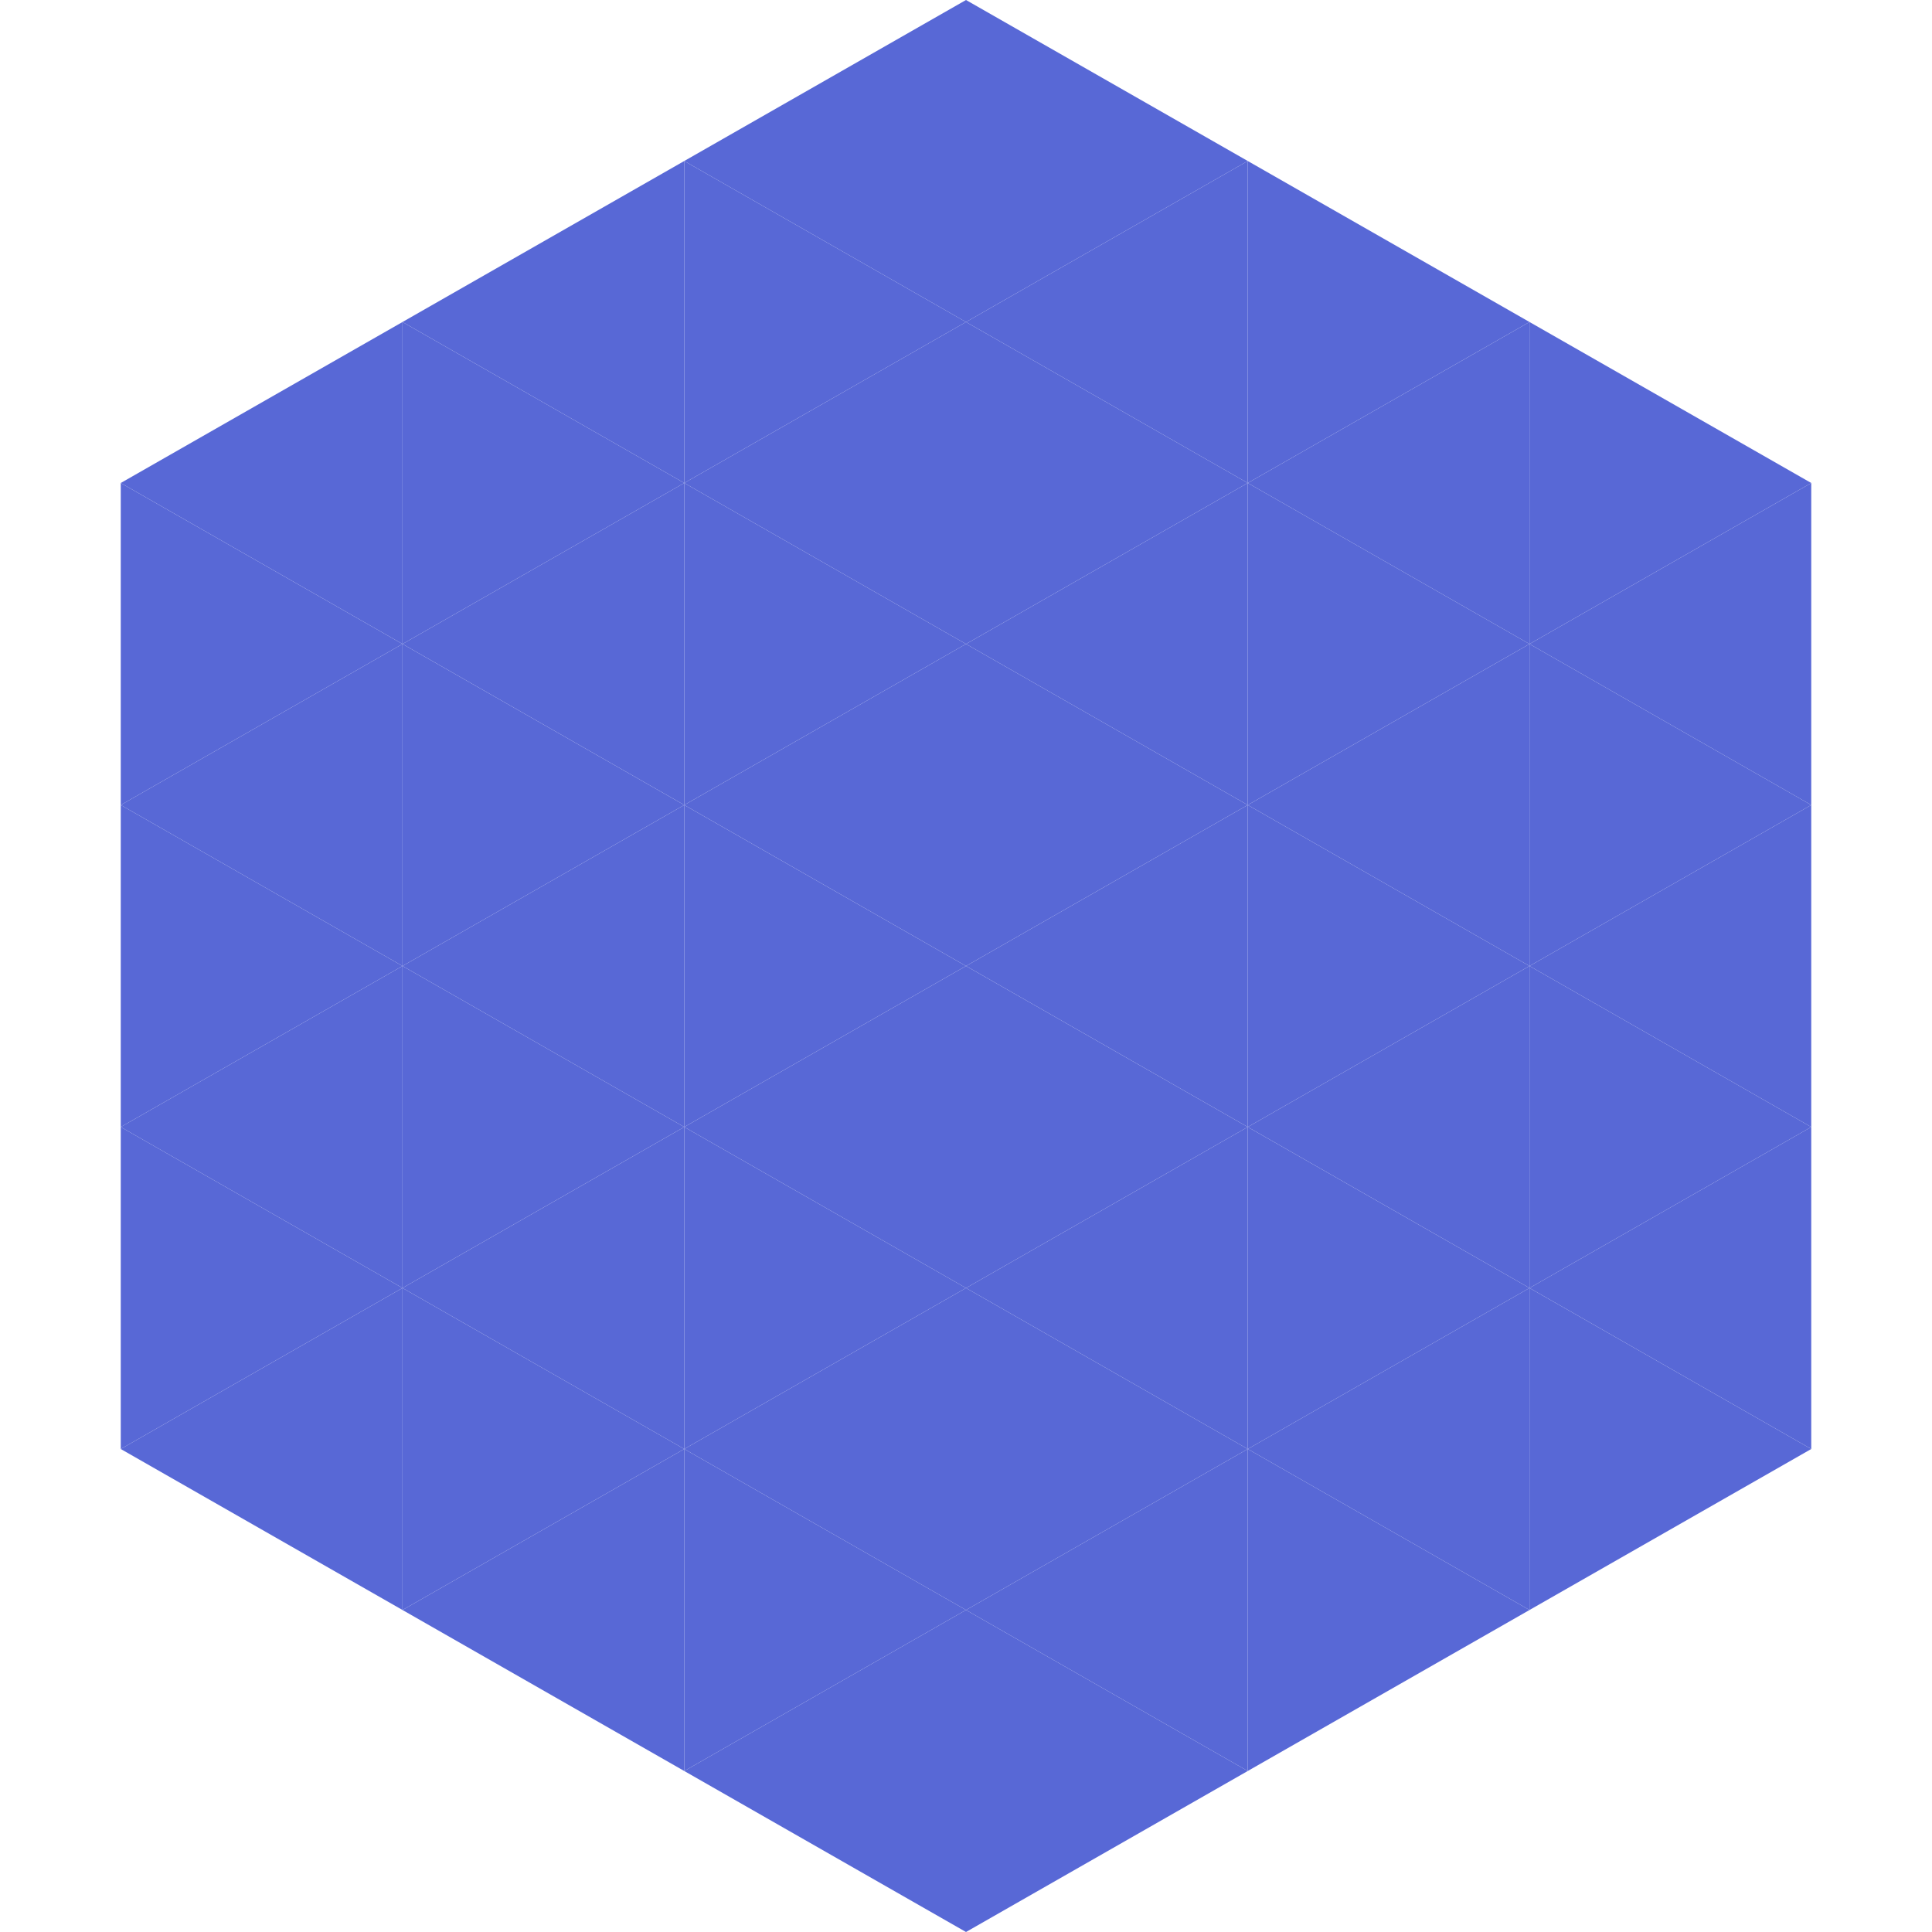 <?xml version="1.0"?>
<!-- Generated by SVGo -->
<svg width="240" height="240"
     xmlns="http://www.w3.org/2000/svg"
     xmlns:xlink="http://www.w3.org/1999/xlink">
<polygon points="50,40 15,60 50,80" style="fill:rgb(88,104,214)" />
<polygon points="190,40 225,60 190,80" style="fill:rgb(88,104,214)" />
<polygon points="15,60 50,80 15,100" style="fill:rgb(88,104,214)" />
<polygon points="225,60 190,80 225,100" style="fill:rgb(88,104,214)" />
<polygon points="50,80 15,100 50,120" style="fill:rgb(88,104,214)" />
<polygon points="190,80 225,100 190,120" style="fill:rgb(88,104,214)" />
<polygon points="15,100 50,120 15,140" style="fill:rgb(88,104,214)" />
<polygon points="225,100 190,120 225,140" style="fill:rgb(88,104,214)" />
<polygon points="50,120 15,140 50,160" style="fill:rgb(88,104,214)" />
<polygon points="190,120 225,140 190,160" style="fill:rgb(88,104,214)" />
<polygon points="15,140 50,160 15,180" style="fill:rgb(88,104,214)" />
<polygon points="225,140 190,160 225,180" style="fill:rgb(88,104,214)" />
<polygon points="50,160 15,180 50,200" style="fill:rgb(88,104,214)" />
<polygon points="190,160 225,180 190,200" style="fill:rgb(88,104,214)" />
<polygon points="15,180 50,200 15,220" style="fill:rgb(255,255,255); fill-opacity:0" />
<polygon points="225,180 190,200 225,220" style="fill:rgb(255,255,255); fill-opacity:0" />
<polygon points="50,0 85,20 50,40" style="fill:rgb(255,255,255); fill-opacity:0" />
<polygon points="190,0 155,20 190,40" style="fill:rgb(255,255,255); fill-opacity:0" />
<polygon points="85,20 50,40 85,60" style="fill:rgb(88,104,214)" />
<polygon points="155,20 190,40 155,60" style="fill:rgb(88,104,214)" />
<polygon points="50,40 85,60 50,80" style="fill:rgb(88,104,214)" />
<polygon points="190,40 155,60 190,80" style="fill:rgb(88,104,214)" />
<polygon points="85,60 50,80 85,100" style="fill:rgb(88,104,214)" />
<polygon points="155,60 190,80 155,100" style="fill:rgb(88,104,214)" />
<polygon points="50,80 85,100 50,120" style="fill:rgb(88,104,214)" />
<polygon points="190,80 155,100 190,120" style="fill:rgb(88,104,214)" />
<polygon points="85,100 50,120 85,140" style="fill:rgb(88,104,214)" />
<polygon points="155,100 190,120 155,140" style="fill:rgb(88,104,214)" />
<polygon points="50,120 85,140 50,160" style="fill:rgb(88,104,214)" />
<polygon points="190,120 155,140 190,160" style="fill:rgb(88,104,214)" />
<polygon points="85,140 50,160 85,180" style="fill:rgb(88,104,214)" />
<polygon points="155,140 190,160 155,180" style="fill:rgb(88,104,214)" />
<polygon points="50,160 85,180 50,200" style="fill:rgb(88,104,214)" />
<polygon points="190,160 155,180 190,200" style="fill:rgb(88,104,214)" />
<polygon points="85,180 50,200 85,220" style="fill:rgb(88,104,214)" />
<polygon points="155,180 190,200 155,220" style="fill:rgb(88,104,214)" />
<polygon points="120,0 85,20 120,40" style="fill:rgb(88,104,214)" />
<polygon points="120,0 155,20 120,40" style="fill:rgb(88,104,214)" />
<polygon points="85,20 120,40 85,60" style="fill:rgb(88,104,214)" />
<polygon points="155,20 120,40 155,60" style="fill:rgb(88,104,214)" />
<polygon points="120,40 85,60 120,80" style="fill:rgb(88,104,214)" />
<polygon points="120,40 155,60 120,80" style="fill:rgb(88,104,214)" />
<polygon points="85,60 120,80 85,100" style="fill:rgb(88,104,214)" />
<polygon points="155,60 120,80 155,100" style="fill:rgb(88,104,214)" />
<polygon points="120,80 85,100 120,120" style="fill:rgb(88,104,214)" />
<polygon points="120,80 155,100 120,120" style="fill:rgb(88,104,214)" />
<polygon points="85,100 120,120 85,140" style="fill:rgb(88,104,214)" />
<polygon points="155,100 120,120 155,140" style="fill:rgb(88,104,214)" />
<polygon points="120,120 85,140 120,160" style="fill:rgb(88,104,214)" />
<polygon points="120,120 155,140 120,160" style="fill:rgb(88,104,214)" />
<polygon points="85,140 120,160 85,180" style="fill:rgb(88,104,214)" />
<polygon points="155,140 120,160 155,180" style="fill:rgb(88,104,214)" />
<polygon points="120,160 85,180 120,200" style="fill:rgb(88,104,214)" />
<polygon points="120,160 155,180 120,200" style="fill:rgb(88,104,214)" />
<polygon points="85,180 120,200 85,220" style="fill:rgb(88,104,214)" />
<polygon points="155,180 120,200 155,220" style="fill:rgb(88,104,214)" />
<polygon points="120,200 85,220 120,240" style="fill:rgb(88,104,214)" />
<polygon points="120,200 155,220 120,240" style="fill:rgb(88,104,214)" />
<polygon points="85,220 120,240 85,260" style="fill:rgb(255,255,255); fill-opacity:0" />
<polygon points="155,220 120,240 155,260" style="fill:rgb(255,255,255); fill-opacity:0" />
</svg>
